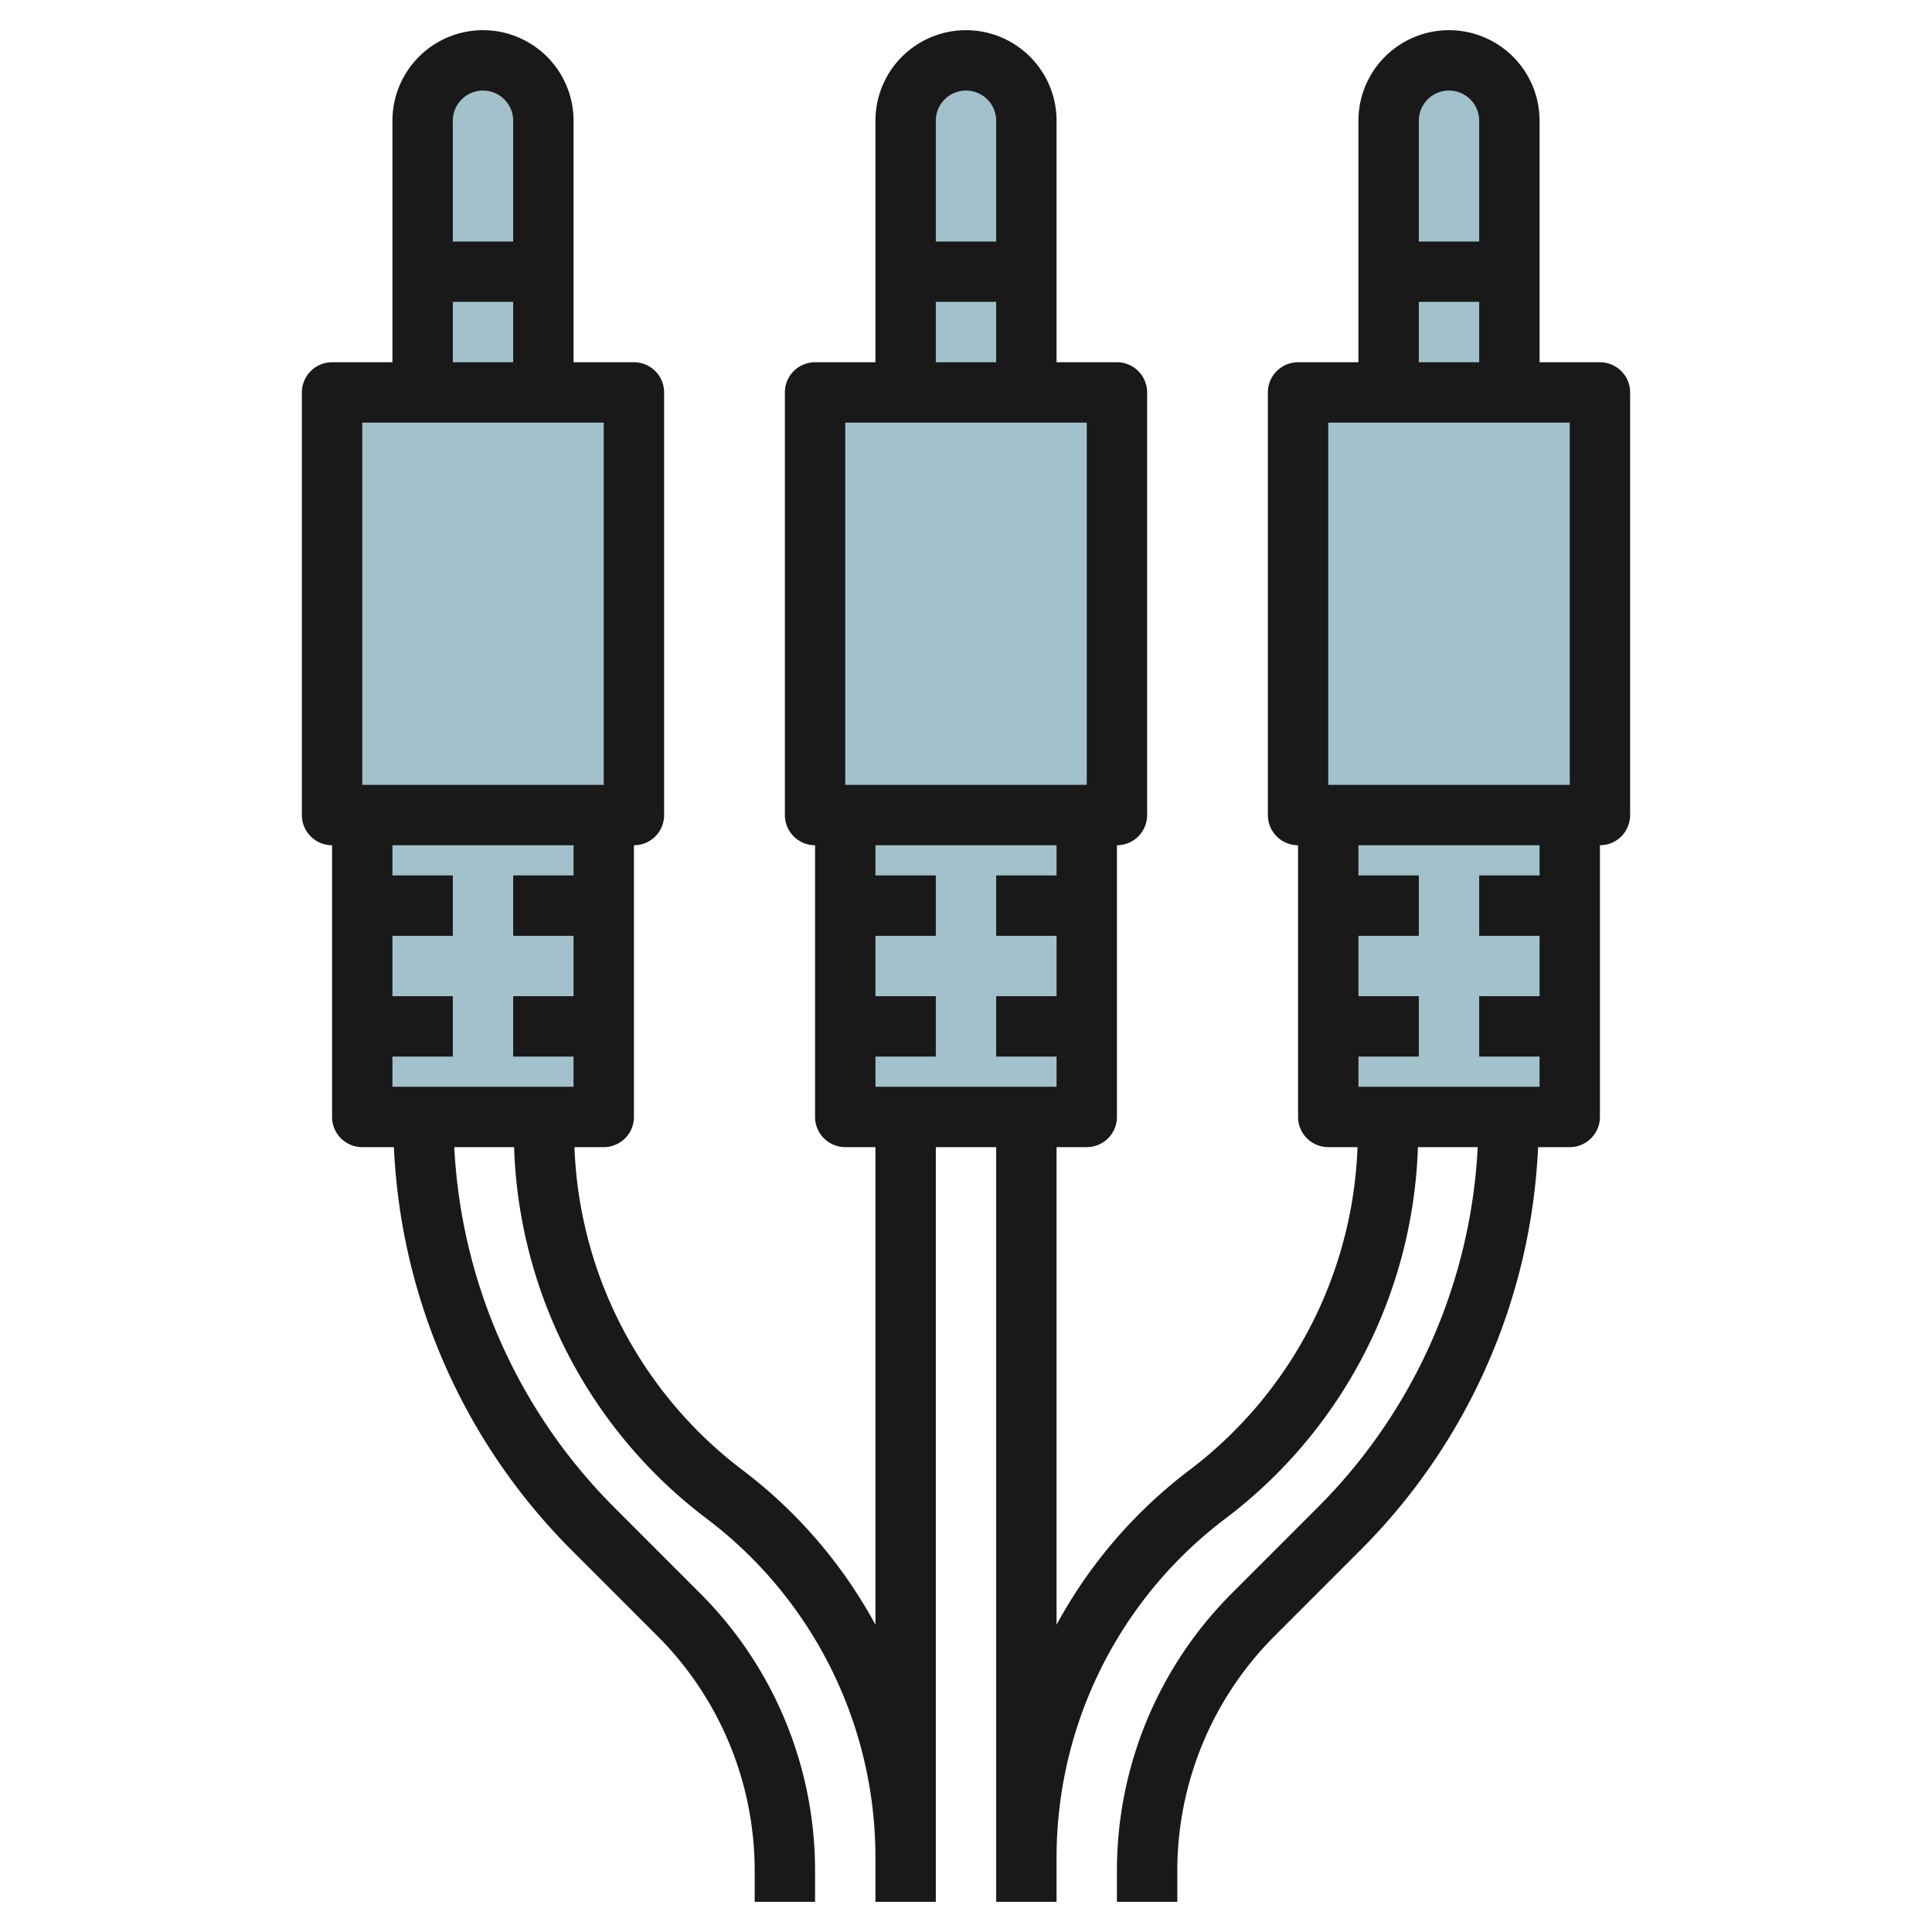 <svg id="Layer_3" height="512" viewBox="0 0 64 64" width="512" xmlns="http://www.w3.org/2000/svg" data-name="Layer 3"><g fill="#a3c1ca"><path d="m32 2a2 2 0 0 0 -2 2v9h4v-9a2 2 0 0 0 -2-2z"/><path d="m28 27h8v10h-8z"/><path d="m27 13h10v14h-10z"/><path d="m48 2a2 2 0 0 0 -2 2v9h4v-9a2 2 0 0 0 -2-2z"/><path d="m44 27h8v10h-8z"/><path d="m43 13h10v14h-10z"/><path d="m16 2a2 2 0 0 0 -2 2v9h4v-9a2 2 0 0 0 -2-2z"/><path d="m12 27h8v10h-8z"/><path d="m11 13h10v14h-10z"/></g><path d="m53 12h-2v-8a3 3 0 0 0 -6 0v8h-2a1 1 0 0 0 -1 1v14a1 1 0 0 0 1 1v9a1 1 0 0 0 1 1h.97a14.057 14.057 0 0 1 -5.57 10.7 15.971 15.971 0 0 0 -4.4 5.121v-15.821h1a1 1 0 0 0 1-1v-9a1 1 0 0 0 1-1v-14a1 1 0 0 0 -1-1h-2v-8a3 3 0 0 0 -6 0v8h-2a1 1 0 0 0 -1 1v14a1 1 0 0 0 1 1v9a1 1 0 0 0 1 1h1v15.821a15.971 15.971 0 0 0 -4.4-5.121 14.057 14.057 0 0 1 -5.57-10.7h.97a1 1 0 0 0 1-1v-9a1 1 0 0 0 1-1v-14a1 1 0 0 0 -1-1h-2v-8a3 3 0 0 0 -6 0v8h-2a1 1 0 0 0 -1 1v14a1 1 0 0 0 1 1v9a1 1 0 0 0 1 1h1.049a20.145 20.145 0 0 0 5.9 13.364l2.807 2.808a11 11 0 0 1 3.244 7.828v1h2v-1a12.985 12.985 0 0 0 -3.829-9.242l-2.807-2.808a18.162 18.162 0 0 1 -5.315-11.95h1.981a16.066 16.066 0 0 0 6.37 12.3 14.067 14.067 0 0 1 5.6 11.2v1.5h2v-25h2v25h2v-1.5a14.067 14.067 0 0 1 5.6-11.2 16.066 16.066 0 0 0 6.37-12.3h1.981a18.162 18.162 0 0 1 -5.315 11.95l-2.807 2.808a12.982 12.982 0 0 0 -3.829 9.258v.984h2v-.985a11 11 0 0 1 3.244-7.842l2.807-2.808a20.145 20.145 0 0 0 5.9-13.365h1.049a1 1 0 0 0 1-1v-9a1 1 0 0 0 1-1v-14a1 1 0 0 0 -1-1zm-38-8a1 1 0 0 1 2 0v4h-2zm0 6h2v2h-2zm-3 4h8v12h-8zm7 15h-2v2h2v2h-2v2h2v1h-6v-1h2v-2h-2v-2h2v-2h-2v-1h6zm12-25a1 1 0 0 1 2 0v4h-2zm0 6h2v2h-2zm-3 16v-12h8v12zm1 10v-1h2v-2h-2v-2h2v-2h-2v-1h6v1h-2v2h2v2h-2v2h2v1zm18-32a1 1 0 0 1 2 0v4h-2zm0 6h2v2h-2zm4 19h-2v2h2v2h-2v2h2v1h-6v-1h2v-2h-2v-2h2v-2h-2v-1h6zm1-3h-8v-12h8z" fill="#191919"/></svg>